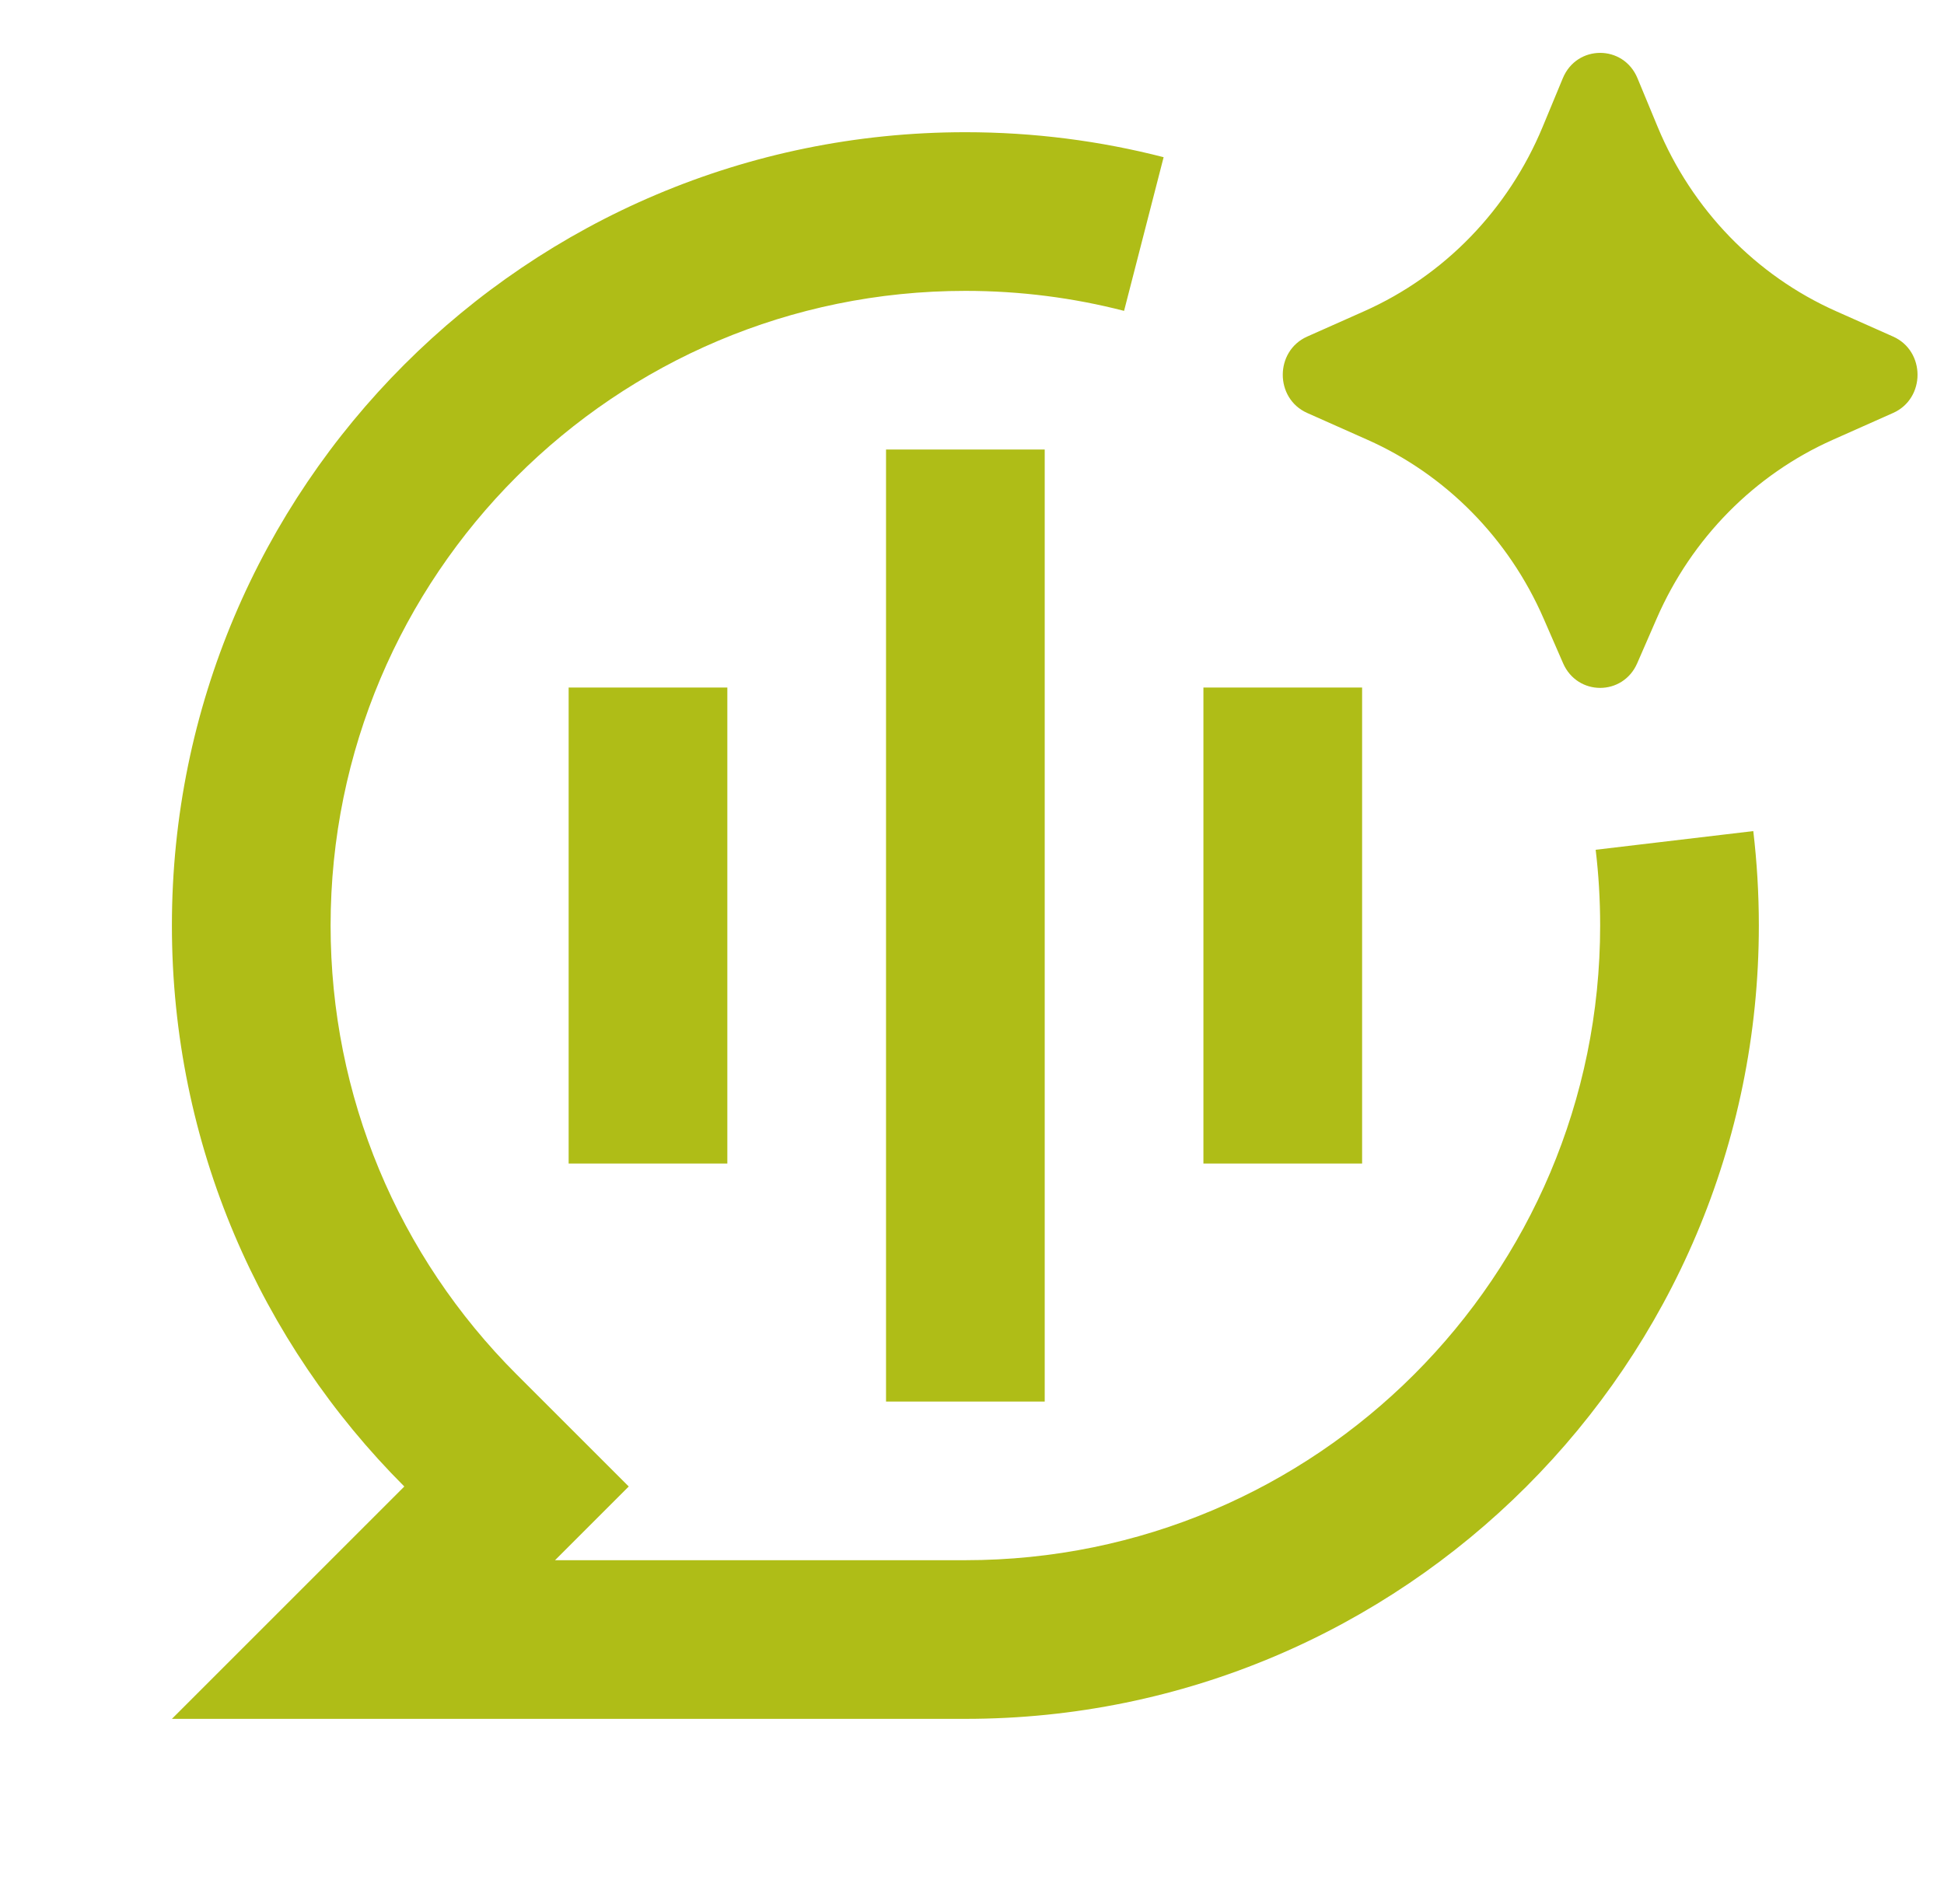 <svg width="49" height="48" viewBox="0 0 49 48" fill="none" xmlns="http://www.w3.org/2000/svg">
<path d="M41.76 15.589L41.267 16.721C40.906 17.549 39.76 17.549 39.399 16.721L38.906 15.589C38.027 13.572 36.444 11.966 34.468 11.087L32.949 10.411C32.128 10.046 32.128 8.851 32.949 8.485L34.383 7.847C36.41 6.946 38.021 5.28 38.885 3.195L39.392 1.972C39.745 1.12 40.921 1.12 41.274 1.972L41.781 3.195C42.645 5.28 44.256 6.946 46.283 7.847L47.717 8.485C48.538 8.851 48.538 10.046 47.717 10.411L46.198 11.087C44.222 11.966 42.639 13.572 41.76 15.589ZM24.333 3.333C13.287 3.333 4.333 12.287 4.333 23.333C4.333 28.856 6.572 33.856 10.191 37.475L4.333 43.333H24.333C35.379 43.333 44.333 34.379 44.333 23.333C44.333 22.528 44.285 21.733 44.193 20.952L40.22 21.423C40.295 22.049 40.333 22.686 40.333 23.333C40.333 32.17 33.17 39.333 24.333 39.333H13.99L15.848 37.475L13.019 34.647C10.036 31.663 8.333 27.638 8.333 23.333C8.333 14.496 15.496 7.333 24.333 7.333C25.717 7.333 27.057 7.508 28.333 7.837L29.33 3.963C27.73 3.551 26.056 3.333 24.333 3.333ZM18.333 17.333H14.333V29.333H18.333V17.333ZM34.333 17.333H30.333V29.333H34.333V17.333ZM26.333 11.333H22.333V35.333H26.333V11.333Z" fill="#AFBD17"/>
</svg>
